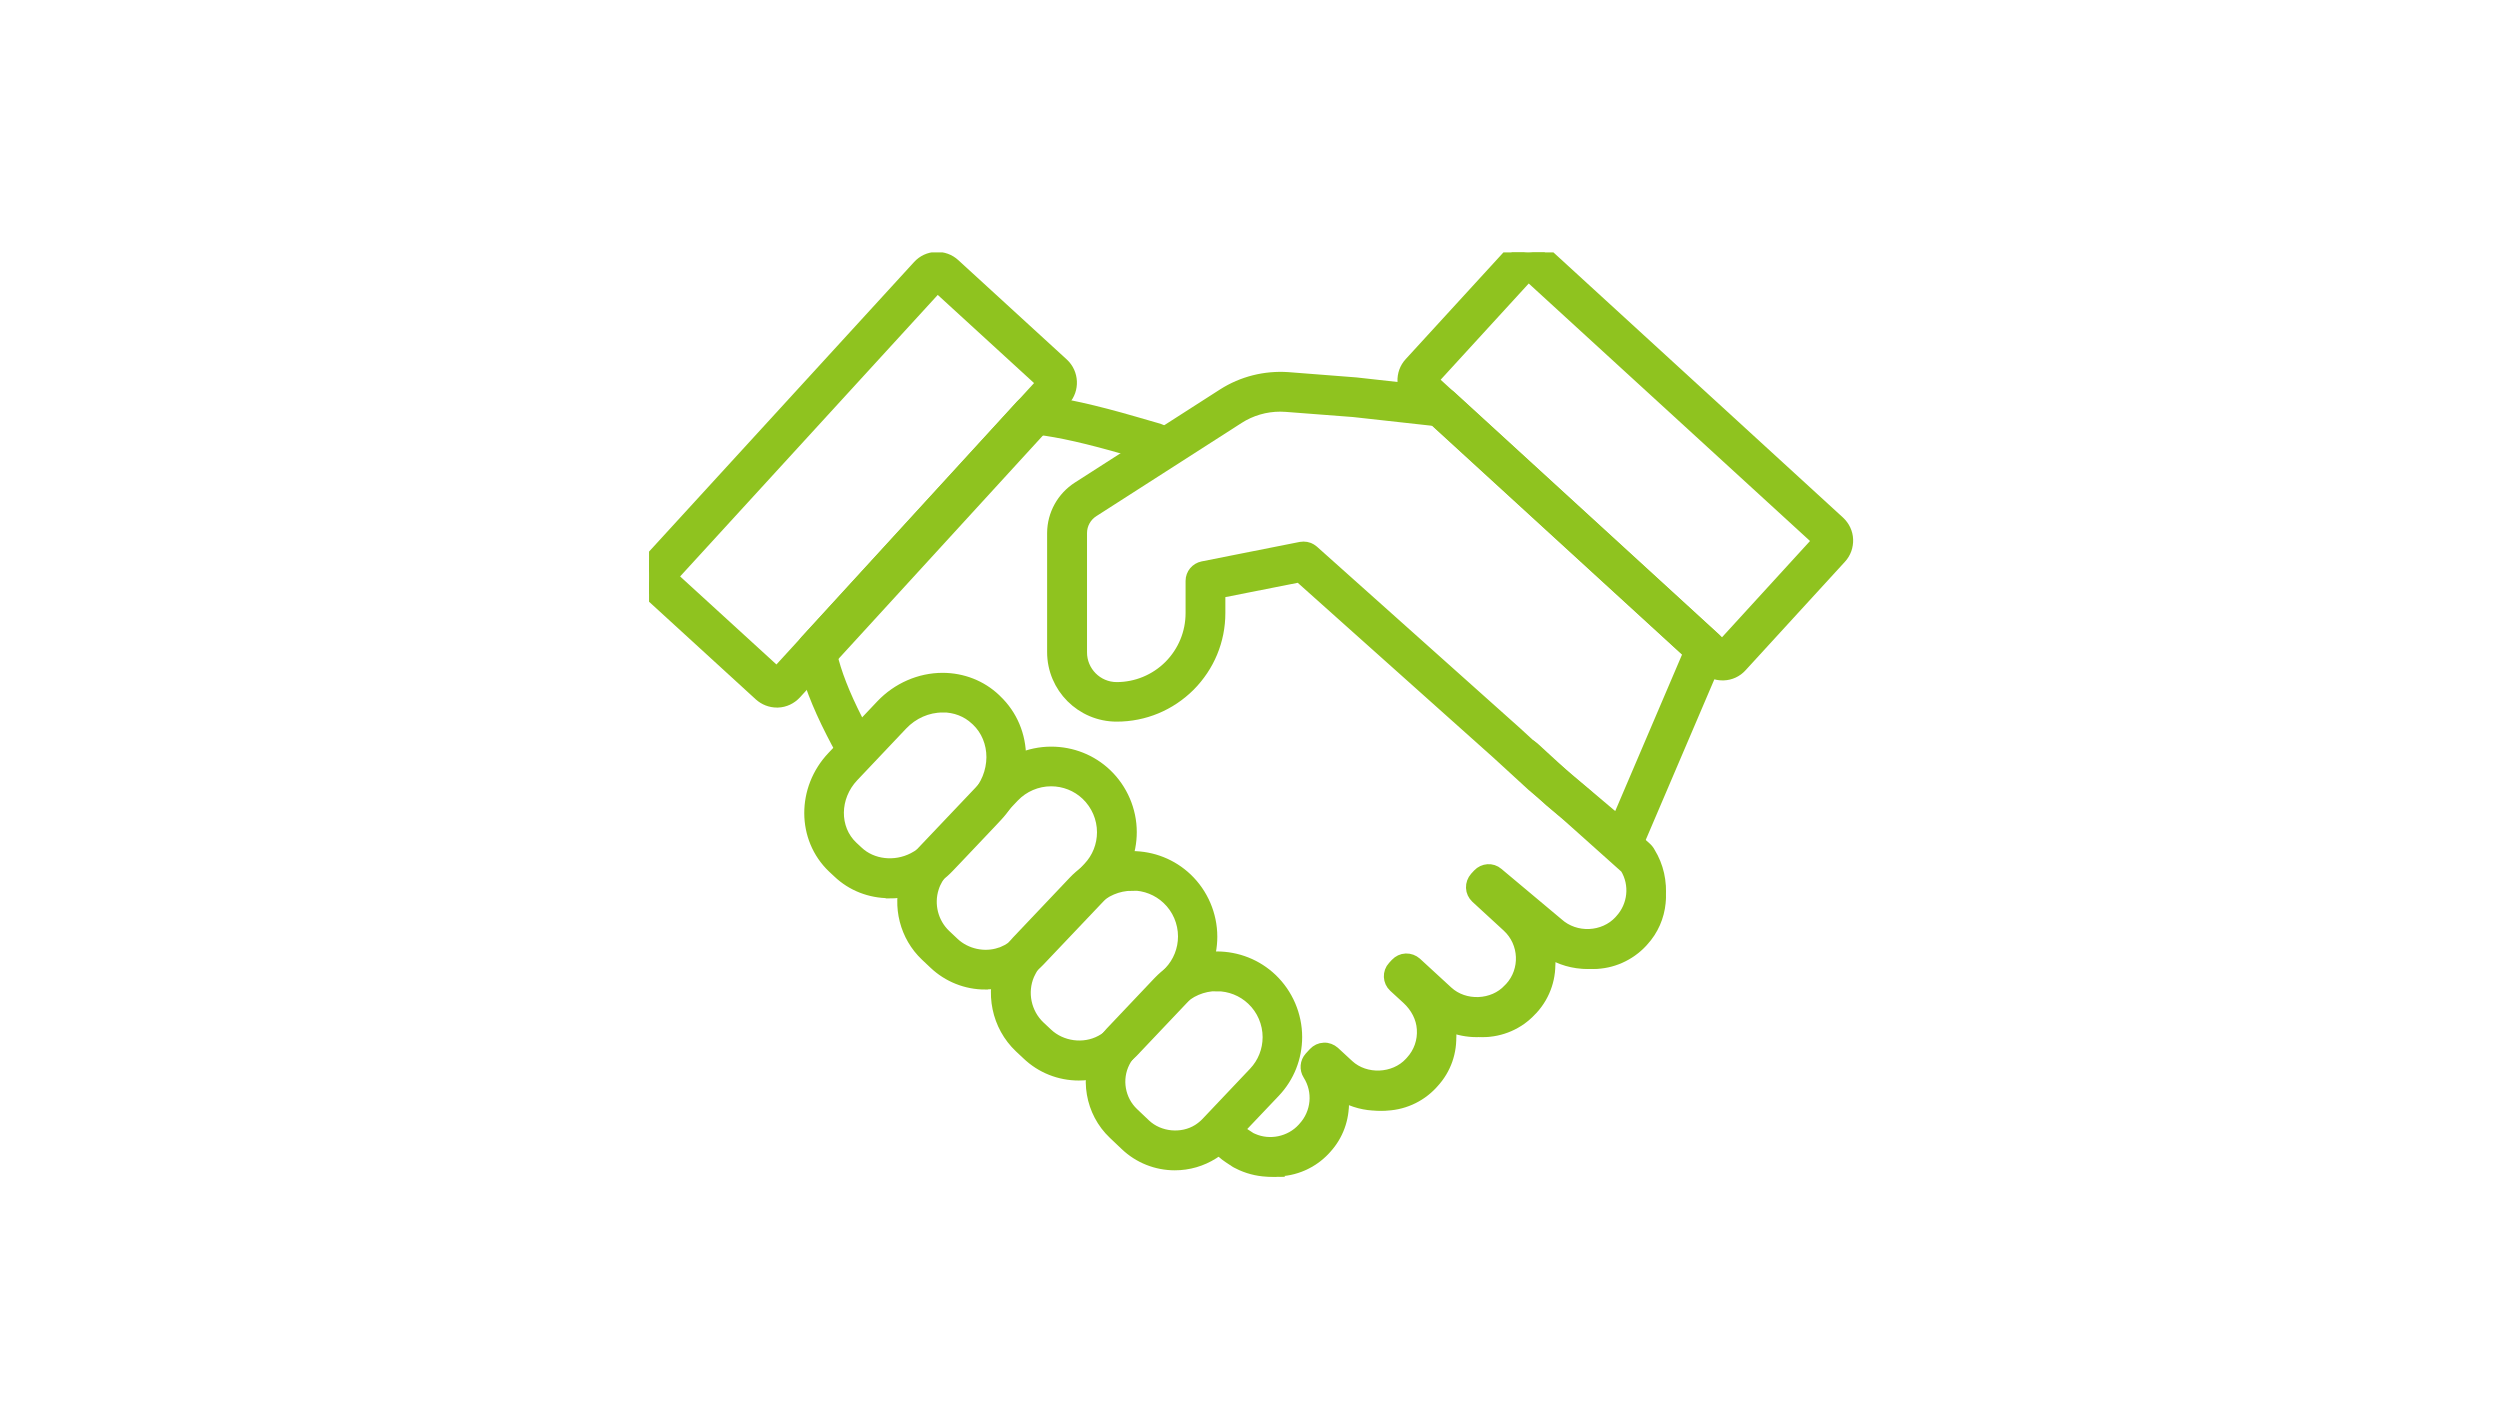 <svg width="208" height="118" viewBox="0 0 208 118" fill="none" xmlns="http://www.w3.org/2000/svg">
<mask id="mask0_410_46717" style="mask-type:alpha" maskUnits="userSpaceOnUse" x="0" y="0" width="208" height="118">
<rect width="208" height="118" fill="#D9D9D9"/>
</mask>
<g mask="url(#mask0_410_46717)">
</g>
<g clip-path="url(#clip0_410_46717)">
<path d="M71.57 63.6C71.17 63.6 70.77 63.39 70.56 63.01C70.25 62.46 69.98 61.94 69.73 61.45C68.54 59.12 67.75 57.06 67.38 55.34L67.28 54.85C67.2 54.49 67.31 54.11 67.56 53.83L85.48 34.25C85.7 34.01 86.01 33.88 86.33 33.88H86.81C86.81 33.88 86.89 33.88 86.93 33.88C88.95 34.1 91.53 34.68 94.88 35.65L96.92 36.24C97.53 36.42 97.88 37.05 97.7 37.66C97.52 38.27 96.88 38.62 96.28 38.44L94.24 37.85C91.07 36.93 88.65 36.38 86.83 36.17L69.65 54.94C69.99 56.45 70.7 58.28 71.78 60.4C72.02 60.87 72.28 61.36 72.57 61.89C72.88 62.45 72.68 63.15 72.12 63.45C71.94 63.55 71.75 63.59 71.56 63.59L71.57 63.6Z" fill="#8FC31F"/>
<path d="M106.22 97.91C105.39 97.91 104.58 97.74 103.81 97.4C103.68 97.34 103.55 97.28 103.42 97.21C103.39 97.19 103.36 97.18 103.33 97.16L102.77 96.79C102.57 96.66 102.39 96.52 102.21 96.36L102.12 96.28C101.65 95.85 101.61 95.13 102.04 94.66C102.47 94.19 103.19 94.15 103.66 94.58L103.75 94.66C103.84 94.74 103.93 94.81 104.02 94.87L104.54 95.21C104.6 95.24 104.67 95.27 104.74 95.3C106.14 95.92 107.87 95.56 108.91 94.42L108.99 94.33C110.11 93.11 110.28 91.29 109.39 89.89C109.11 89.45 109.16 88.88 109.51 88.49L109.85 88.12C110.06 87.9 110.34 87.76 110.65 87.75C110.95 87.73 111.25 87.85 111.48 88.05L112.67 89.15C114.09 90.46 116.52 90.36 117.83 88.94L117.93 88.83C118.61 88.09 118.95 87.12 118.88 86.11C118.82 85.17 118.36 84.27 117.6 83.57L116.51 82.57C116.04 82.14 116.01 81.41 116.44 80.95L116.67 80.7C116.88 80.48 117.16 80.34 117.47 80.33C117.78 80.32 118.07 80.43 118.3 80.63L120.91 83.03C122.34 84.35 124.76 84.24 126.05 82.83L126.18 82.7C127.52 81.24 127.43 78.92 125.95 77.56L123.34 75.16C123.12 74.95 122.98 74.67 122.97 74.36C122.96 74.05 123.07 73.76 123.27 73.53L123.51 73.27C123.93 72.82 124.63 72.77 125.09 73.17L130.08 77.35C131.58 78.71 133.96 78.57 135.27 77.15L135.34 77.07C136.45 75.87 136.63 74.08 135.79 72.7L130.87 68.3L129.46 67.11L126.53 64.41C126.06 63.98 126.03 63.25 126.46 62.79C126.89 62.32 127.62 62.29 128.08 62.72L130.98 65.38L132.38 66.55L137.45 71.08C137.53 71.15 137.6 71.24 137.66 71.33L137.73 71.45C139.12 73.71 138.84 76.65 137.04 78.6L136.97 78.68C135.83 79.91 134.23 80.62 132.57 80.62C131.43 80.62 130.33 80.3 129.38 79.7C129.53 81.31 129.02 82.98 127.84 84.27L127.71 84.4C126.61 85.59 125.02 86.29 123.36 86.29C122.59 86.29 121.85 86.14 121.15 85.87C121.15 85.9 121.15 85.93 121.15 85.95C121.26 87.6 120.71 89.18 119.59 90.39L119.49 90.5C118.37 91.71 116.78 92.41 115.12 92.41C114.1 92.41 113.11 92.15 112.23 91.66C112.27 93.17 111.74 94.69 110.66 95.86L110.58 95.95C109.44 97.18 107.84 97.88 106.19 97.88L106.22 97.91Z" fill="#8FC31F"/>
<g clip-path="url(#clip1_410_46717)">
<path d="M71.07 63.1C70.67 63.1 70.27 62.89 70.06 62.51C69.75 61.96 69.48 61.44 69.23 60.95C68.04 58.62 67.25 56.56 66.88 54.84L66.78 54.35C66.7 53.99 66.81 53.61 67.06 53.33L84.98 33.75C85.2 33.51 85.51 33.38 85.83 33.38H86.31C86.31 33.38 86.39 33.38 86.43 33.38C88.45 33.6 91.03 34.18 94.38 35.15L96.42 35.74C97.03 35.92 97.38 36.55 97.2 37.16C97.02 37.77 96.38 38.12 95.78 37.94L93.74 37.35C90.57 36.43 88.15 35.88 86.33 35.67L69.15 54.44C69.49 55.95 70.2 57.78 71.28 59.9C71.52 60.37 71.78 60.86 72.07 61.39C72.38 61.95 72.18 62.65 71.62 62.95C71.44 63.05 71.25 63.09 71.06 63.09L71.07 63.1Z" fill="#8FC31F" stroke="#8FC31F" stroke-miterlimit="10"/>
<path d="M105.72 97.41C104.89 97.41 104.08 97.24 103.31 96.9C103.18 96.84 103.05 96.78 102.92 96.71C102.89 96.69 102.86 96.68 102.83 96.66L102.27 96.29C102.07 96.16 101.89 96.02 101.71 95.86L101.62 95.78C101.15 95.35 101.11 94.63 101.54 94.16C101.97 93.69 102.69 93.65 103.16 94.08L103.25 94.16C103.34 94.24 103.43 94.31 103.52 94.37L104.04 94.71C104.1 94.74 104.17 94.77 104.24 94.8C105.64 95.42 107.37 95.06 108.41 93.92L108.49 93.83C109.61 92.61 109.78 90.79 108.89 89.39C108.61 88.95 108.66 88.38 109.01 87.99L109.35 87.62C109.56 87.4 109.84 87.26 110.15 87.25C110.45 87.23 110.75 87.35 110.98 87.55L112.17 88.65C113.59 89.96 116.02 89.86 117.33 88.44L117.43 88.33C118.11 87.59 118.45 86.62 118.38 85.61C118.32 84.67 117.86 83.77 117.1 83.07L116.01 82.07C115.54 81.64 115.51 80.91 115.94 80.45L116.17 80.2C116.38 79.98 116.66 79.84 116.97 79.83C117.28 79.82 117.57 79.93 117.8 80.13L120.41 82.53C121.84 83.85 124.26 83.74 125.55 82.33L125.68 82.2C127.02 80.74 126.93 78.42 125.45 77.06L122.84 74.66C122.62 74.45 122.48 74.17 122.47 73.86C122.46 73.55 122.57 73.26 122.77 73.03L123.01 72.77C123.43 72.32 124.13 72.27 124.59 72.67L129.58 76.85C131.08 78.21 133.46 78.07 134.77 76.65L134.84 76.57C135.95 75.37 136.13 73.58 135.29 72.2L130.37 67.8L128.96 66.61L126.03 63.91C125.56 63.48 125.53 62.75 125.96 62.29C126.39 61.82 127.12 61.79 127.58 62.22L130.48 64.88L131.88 66.05L136.95 70.58C137.03 70.65 137.1 70.74 137.16 70.83L137.23 70.95C138.62 73.21 138.34 76.15 136.54 78.1L136.47 78.18C135.33 79.41 133.73 80.12 132.07 80.12C130.93 80.12 129.83 79.8 128.88 79.2C129.03 80.81 128.52 82.48 127.34 83.77L127.21 83.9C126.11 85.09 124.52 85.79 122.86 85.79C122.09 85.79 121.35 85.64 120.65 85.37C120.65 85.4 120.65 85.43 120.65 85.45C120.76 87.1 120.21 88.68 119.09 89.89L118.99 90C117.87 91.21 116.28 91.91 114.62 91.91C113.6 91.91 112.61 91.65 111.73 91.16C111.77 92.67 111.24 94.19 110.16 95.36L110.08 95.45C108.94 96.68 107.34 97.38 105.69 97.38L105.72 97.41Z" fill="#8FC31F" stroke="#8FC31F" stroke-miterlimit="10"/>
<path d="M74 74.23C72.4 74.23 70.89 73.64 69.76 72.56L69.32 72.15C66.79 69.74 66.78 65.64 69.29 62.99L73.36 58.69C74.69 57.29 76.54 56.48 78.42 56.48C80.07 56.48 81.62 57.09 82.78 58.19L82.87 58.28C84.16 59.51 84.87 61.19 84.87 63.03C84.87 64.84 84.16 66.57 82.89 67.91L82.47 68.36C81.51 69.37 80.48 70.45 79.54 71.45L78.91 72.11C78.36 72.69 77.74 73.15 77.07 73.5C76.13 73.99 75.07 74.25 74.01 74.25L74 74.23ZM78.42 58.78C77.16 58.78 75.93 59.32 75.03 60.27L70.96 64.57C69.32 66.3 69.29 68.95 70.9 70.47L71.34 70.88C72.54 72.02 74.47 72.23 76.01 71.43C76.46 71.2 76.88 70.89 77.24 70.5L77.83 69.88C78.81 68.84 79.85 67.75 80.8 66.75L81.22 66.3C82.09 65.39 82.56 64.22 82.57 63C82.57 61.81 82.12 60.71 81.29 59.92L81.2 59.84C80.47 59.15 79.48 58.77 78.42 58.77V58.78Z" fill="#8FC31F" stroke="#8FC31F" stroke-miterlimit="10"/>
<path d="M81.98 81.83C80.4 81.83 78.9 81.23 77.76 80.15L77.05 79.48C75.36 77.88 74.73 75.41 75.44 73.18C75.71 72.31 76.17 71.52 76.82 70.83L82.66 64.68C83.9 63.37 85.65 62.62 87.46 62.62C89.17 62.62 90.79 63.26 92.02 64.43C93.33 65.68 94.08 67.43 94.08 69.23C94.08 70.93 93.44 72.55 92.27 73.78L86.45 79.91C85.85 80.54 85.14 81.03 84.35 81.35L84.07 81.47C84 81.5 83.92 81.52 83.85 81.54C83.26 81.73 82.63 81.82 81.99 81.82L81.98 81.83ZM87.45 64.92C86.27 64.92 85.13 65.41 84.32 66.26L78.48 72.41C78.08 72.84 77.79 73.32 77.62 73.86C77.17 75.26 77.57 76.81 78.62 77.81L79.33 78.48C80.36 79.45 81.92 79.77 83.21 79.33C83.24 79.33 83.26 79.31 83.29 79.31L83.46 79.24C83.95 79.04 84.39 78.74 84.77 78.34L90.59 72.21C91.35 71.41 91.77 70.35 91.77 69.24C91.77 68.06 91.28 66.92 90.42 66.1C89.62 65.34 88.56 64.92 87.45 64.92Z" fill="#8FC31F" stroke="#8FC31F" stroke-miterlimit="10"/>
<path d="M89.76 89.4C88.17 89.4 86.65 88.8 85.5 87.7L84.87 87.11C83 85.34 82.43 82.56 83.43 80.2C83.49 80.04 83.58 79.88 83.66 79.71C83.91 79.24 84.23 78.78 84.62 78.37L89.36 73.37C90.6 72.06 92.36 71.31 94.17 71.31C95.87 71.31 97.49 71.95 98.72 73.12C100.03 74.37 100.78 76.12 100.78 77.93C100.78 79.64 100.14 81.25 98.97 82.48L94.24 87.47C93.78 87.95 93.26 88.35 92.68 88.66C91.78 89.14 90.77 89.4 89.74 89.4H89.76ZM94.19 73.61C93.01 73.61 91.86 74.1 91.05 74.95L86.32 79.94C86.08 80.2 85.87 80.48 85.72 80.78C85.66 80.89 85.62 80.99 85.57 81.08C84.93 82.57 85.3 84.32 86.47 85.43L87.1 86.02C88.29 87.15 90.18 87.4 91.62 86.62C91.98 86.43 92.31 86.18 92.6 85.87L97.33 80.88C98.09 80.08 98.51 79.02 98.51 77.91C98.51 76.73 98.02 75.58 97.16 74.77C96.36 74.01 95.3 73.59 94.19 73.59V73.61Z" fill="#8FC31F" stroke="#8FC31F" stroke-miterlimit="10"/>
<path d="M97.75 96.87C96.22 96.87 94.77 96.29 93.67 95.24L92.68 94.3C90.79 92.51 90.29 89.63 91.47 87.3C91.72 86.8 92.05 86.34 92.44 85.92L96.42 81.72C97.67 80.41 99.42 79.66 101.23 79.66C102.93 79.66 104.55 80.3 105.78 81.47C107.09 82.72 107.84 84.47 107.84 86.28C107.84 87.98 107.2 89.6 106.03 90.83L102.05 95.02C101.71 95.38 101.33 95.69 100.92 95.95C99.97 96.55 98.88 96.87 97.74 96.87H97.75ZM101.24 81.96C100.06 81.96 98.91 82.45 98.1 83.3L94.12 87.5C93.88 87.76 93.68 88.04 93.52 88.35C92.79 89.78 93.1 91.54 94.26 92.64L95.25 93.58C96.43 94.7 98.35 94.87 99.7 94.02C99.95 93.86 100.19 93.67 100.4 93.45L104.37 89.26C105.13 88.46 105.55 87.4 105.55 86.29C105.55 85.11 105.06 83.96 104.2 83.15C103.4 82.39 102.34 81.97 101.23 81.97L101.24 81.96Z" fill="#8FC31F" stroke="#8FC31F" stroke-miterlimit="10"/>
<path d="M135.02 71.33C134.75 71.33 134.49 71.24 134.28 71.06L127.49 65.33L124.6 62.68L108.12 47.95L101.45 49.27V51C101.45 53.28 100.56 55.42 98.95 57.04C97.33 58.65 95.19 59.54 92.91 59.54C89.99 59.54 87.62 57.17 87.62 54.25V44.34C87.63 42.81 88.41 41.4 89.7 40.57L101.78 32.82C103.38 31.8 105.26 31.33 107.16 31.46L112.82 31.9L120.01 32.7C120.25 32.73 120.48 32.83 120.66 32.99L142.69 53.16C143.05 53.49 143.16 54.01 142.97 54.46L136.07 70.61C135.93 70.95 135.63 71.19 135.28 71.28C135.19 71.3 135.1 71.31 135.01 71.31L135.02 71.33ZM108.46 45.56C108.74 45.56 109.01 45.66 109.23 45.85L126.15 60.97L129.01 63.6L134.58 68.3L140.55 54.32L119.4 34.95L112.62 34.2L107.01 33.77C106.86 33.77 106.69 33.75 106.52 33.75C105.28 33.75 104.07 34.1 103.03 34.77L90.95 42.52C90.32 42.92 89.94 43.61 89.94 44.35V54.26C89.93 55.91 91.27 57.25 92.91 57.25C94.55 57.25 96.14 56.6 97.32 55.42C98.49 54.24 99.14 52.67 99.14 51.01V48.33C99.14 47.78 99.53 47.31 100.07 47.2L108.23 45.58C108.3 45.57 108.38 45.56 108.45 45.56H108.46Z" fill="#8FC31F" stroke="#8FC31F" stroke-miterlimit="10"/>
<path d="M143.31 56.11C142.78 56.11 142.28 55.91 141.89 55.56L117.45 33.19C117.03 32.81 116.79 32.29 116.77 31.73C116.75 31.17 116.94 30.63 117.32 30.22L125.59 21.19C126.37 20.34 127.71 20.27 128.56 21.05L153 43.43C153.41 43.81 153.66 44.33 153.68 44.89C153.7 45.45 153.51 45.99 153.13 46.4L144.86 55.43C144.48 55.85 143.96 56.09 143.4 56.11C143.37 56.11 143.34 56.11 143.31 56.11ZM119.15 31.62L143.3 53.73L151.3 44.98L127.16 22.88L119.15 31.63V31.62Z" fill="#8FC31F" stroke="#8FC31F" stroke-miterlimit="10"/>
<path d="M64.64 58.37C64.11 58.37 63.61 58.17 63.22 57.82L54.18 49.55C53.76 49.17 53.52 48.65 53.5 48.09C53.48 47.53 53.67 46.99 54.05 46.58L76.42 22.14C76.8 21.72 77.32 21.48 77.88 21.46C78.44 21.44 78.98 21.63 79.39 22.01L88.42 30.28C89.27 31.06 89.33 32.4 88.56 33.25L66.18 57.69C65.8 58.1 65.28 58.35 64.72 58.37C64.69 58.37 64.66 58.37 64.63 58.37H64.64ZM55.88 47.99L64.63 55.99L86.74 31.84L77.99 23.83L55.88 47.99Z" fill="#8FC31F" stroke="#8FC31F" stroke-miterlimit="10"/>
</g>
</g>
<defs>
<clipPath id="clip0_410_46717">
<rect width="100.19" height="76.91" fill="white" transform="translate(54 21)"/>
</clipPath>
<clipPath id="clip1_410_46717">
<rect width="101.19" height="77.91" fill="white" transform="translate(53 20)"/>
</clipPath>
</defs>
</svg>
